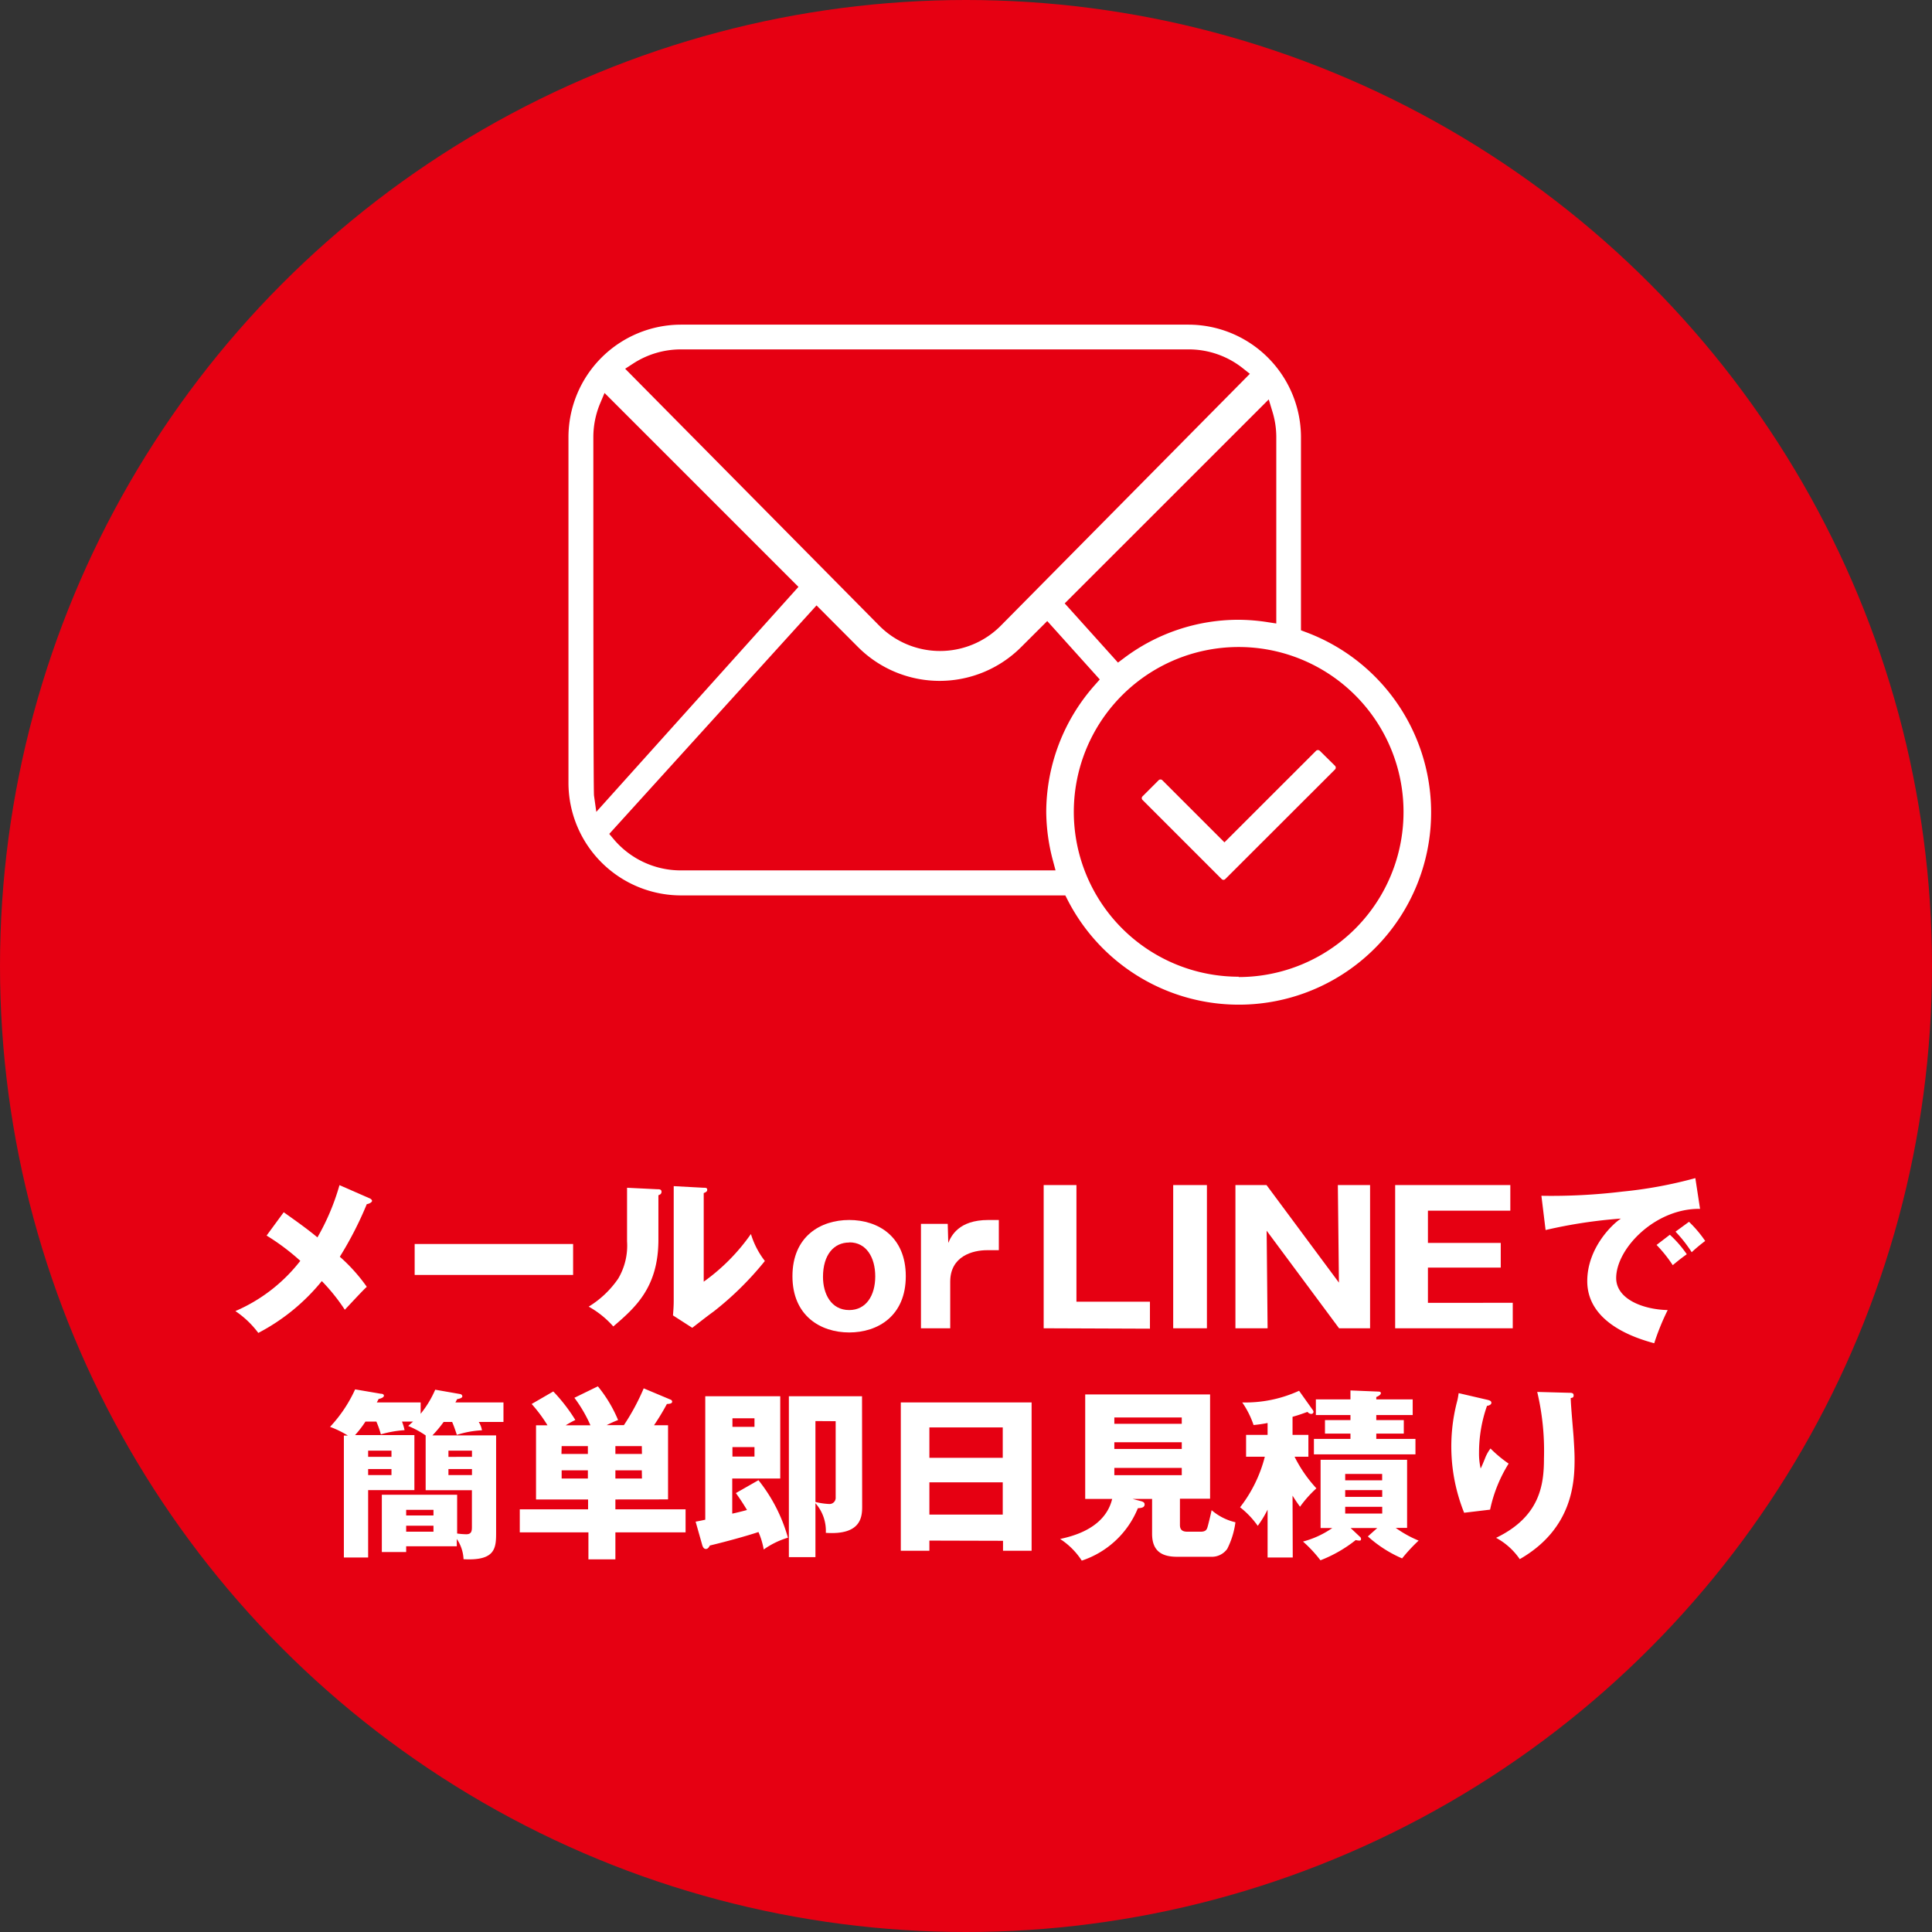 <svg xmlns="http://www.w3.org/2000/svg" viewBox="0 0 286.54 286.54"><rect x="0" y="0" width="286.54" height="286.54" fill="#333333" stroke="none"/><defs><style>.cls-1{fill:#e60012;}.cls-2{fill:#fff;}</style></defs><g id="レイヤー_2" data-name="レイヤー 2"><g id="contents"><circle class="cls-1" cx="143.27" cy="143.27" r="143.27"/><path class="cls-2" d="M54.83,177.73c.13.05.35.21.35.38s-.38.43-.78.48a53,53,0,0,1-4,7.8,25.61,25.61,0,0,1,4,4.46c-.62.56-2.18,2.26-3.26,3.4A28.21,28.21,0,0,0,47.73,190a30,30,0,0,1-9.42,7.69,14,14,0,0,0-3.4-3.24A24.37,24.37,0,0,0,44.54,187a33.48,33.48,0,0,0-5-3.75l2.54-3.46c2.32,1.65,3.56,2.54,5,3.73a34.2,34.2,0,0,0,3.27-7.75Z"/><path class="cls-2" d="M85,184.5v4.59H61.5V184.5Z"/><path class="cls-2" d="M97.49,176.38c.3,0,.62,0,.62.38s-.35.46-.46.51v6.59c0,7.1-3.45,10.09-6.69,12.87a13.82,13.82,0,0,0-3.65-2.94,14.41,14.41,0,0,0,4.38-4.16A9.62,9.62,0,0,0,93,184.1v-7.94Zm6.88-.22c.3,0,.52,0,.52.3s-.27.38-.52.49v13.14a29.3,29.3,0,0,0,7-7.07,12.47,12.47,0,0,0,2.07,4,46.39,46.39,0,0,1-7.58,7.48c-1.08.78-2.13,1.62-3.19,2.43l-2.86-1.84c.06-.73.11-1.4.11-2.16V175.92Z"/><path class="cls-2" d="M117.53,189.28c0-5.88,4.13-8.34,8.42-8.34s8.39,2.46,8.39,8.34-4.13,8.34-8.39,8.34S117.53,195.14,117.53,189.28Zm8.42-5c-2.27,0-3.89,1.81-3.89,5.1,0,2.49,1.19,4.92,3.89,4.92,2.51,0,3.86-2.16,3.86-5S128.46,184.26,126,184.26Z"/><path class="cls-2" d="M140.56,181.51l.08,2.83c.43-1,1.51-3.4,5.94-3.4h1.56v4.48h-1.75c-2.11,0-5.46.87-5.46,4.67V197h-4.34V181.51Z"/><path class="cls-2" d="M154.79,197V175.76h4.86v17.3h10.9v4Z"/><path class="cls-2" d="M179,197h-5V175.76h5Z"/><path class="cls-2" d="M198.6,197l-10.74-14.47L188,197h-4.77V175.76h4.61l10.74,14.47-.16-14.47h4.78V197Z"/><path class="cls-2" d="M224.36,193.22V197H206.92V175.76H224v3.8H211.78v4.78h10.8V188h-10.8v5.23Z"/><path class="cls-2" d="M252.14,179.29c-6.66-.1-12.44,5.89-12.44,10.26,0,3.13,4,4.67,7.64,4.75a35.91,35.91,0,0,0-2,4.92c-2.18-.6-9.93-2.76-9.93-9.21,0-5,3.86-8.58,5-9.28a72.72,72.72,0,0,0-11.18,1.7l-.62-5.08a87.54,87.54,0,0,0,12-.62,64.67,64.67,0,0,0,10.83-2Zm-4.48,3.84a16.57,16.57,0,0,1,2.51,2.89c-.75.54-1.13.83-2.08,1.62a20.61,20.61,0,0,0-2.4-3Zm2.84-1.92a17.53,17.53,0,0,1,2.4,2.84,23.59,23.59,0,0,0-2,1.67,20,20,0,0,0-2.4-3.05Z"/><path class="cls-2" d="M65.8,210.89a18.35,18.35,0,0,1-1.67,2h9.45v14.28c0,2.35,0,4.35-4.83,4.08a5.78,5.78,0,0,0-1-3v1.08H60.24v.86H56.63v-8.5H67.8v5.75a11.16,11.16,0,0,0,1.35.11c.84,0,.84-.57.84-1.16v-5.37H63.13v-8.13a14,14,0,0,0-2.59-1.4c.19-.16.46-.43.73-.65H59.62a7.61,7.61,0,0,1,.38,1.27,16.71,16.71,0,0,0-3.51.62,14.34,14.34,0,0,0-.67-1.89H54.2a15.63,15.63,0,0,1-1.54,2h8.8V221H54.6v10H51V212.91h.59a14.43,14.43,0,0,0-2.64-1.29,20.56,20.56,0,0,0,3.72-5.56l3.81.65c.27,0,.46.1.46.29s-.27.38-.79.49a5,5,0,0,1-.27.51h6.51v1.68a15.37,15.37,0,0,0,2.16-3.57l3.72.65a.37.37,0,0,1,.3.32c0,.27-.41.36-.78.44-.08.18-.19.37-.25.48h7.13v2.89H71a3.3,3.3,0,0,1,.48,1.24,14.54,14.54,0,0,0-3.72.68c-.38-1.14-.46-1.33-.7-1.92Zm-11.2,5.18h3.46v-.92H54.6Zm3.46,1.81H54.6v.89h3.46Zm6.23,6.88v-.83H60.24v.83Zm-4.05,1.52v.89h4.05v-.89Zm6.27-10.21H70v-.92H66.51ZM70,217.88H66.51v.89H70Z"/><path class="cls-2" d="M91.27,222.39v1.46h10.41v3.42H91.27v4h-4v-4H77.09v-3.42H87.22v-1.46H79.5v-11h1.7a21.48,21.48,0,0,0-2.35-3.16l3.21-1.86a25.42,25.42,0,0,1,3.27,4.23,16.1,16.1,0,0,0-1.43.79h3.67a20.51,20.51,0,0,0-2.38-4.08l3.48-1.7a20,20,0,0,1,3,5,16.07,16.07,0,0,0-1.7.76h2.56a33.2,33.2,0,0,0,2.94-5.46l4,1.68a.32.32,0,0,1,.22.29c0,.27-.32.33-.78.35A35.3,35.3,0,0,1,97,211.38h2.08v11Zm-8-6.75h3.92v-1.16H83.3Zm3.92,3.64v-1.21H83.3v1.21Zm8-4.8H91.27v1.16h3.94Zm0,3.59H91.27v1.21h3.94Z"/><path class="cls-2" d="M112.49,219.53a24,24,0,0,1,4.37,8.53,12.11,12.11,0,0,0-3.59,1.75,11.36,11.36,0,0,0-.78-2.59c-1.78.59-4.72,1.4-7.21,2-.13.24-.29.51-.59.51s-.43-.27-.52-.51l-1-3.54c.46-.08,1-.19,1.43-.29V207.08h11.12v12.2h-7.12v5.21c.65-.13,1.81-.43,2.19-.54-.73-1.21-1.22-1.91-1.65-2.51Zm-.59-7.91v-1.27h-3.27v1.27Zm-3.27,3v1.41h3.27v-1.41Zm19.24,8.88c0,1.59-.27,4.19-5.39,3.84a6.21,6.21,0,0,0-1.54-4.4v8H117V207.08h10.85Zm-6.93-12.74v12a10.36,10.36,0,0,0,2,.3.92.92,0,0,0,1-1V210.78Z"/><path class="cls-2" d="M137.84,228.49V230H133.6V208H153v22h-4.24v-1.48Zm10.88-12.28V211.7H137.84v4.51Zm0,8.42v-4.78H137.84v4.78Z"/><path class="cls-2" d="M175,226.17c0,.54.19,1,1.08,1h2c.73,0,.89-.3,1-.65s.46-1.78.62-2.54a8.23,8.23,0,0,0,3.53,1.79,12.27,12.27,0,0,1-1.21,3.94,2.81,2.81,0,0,1-2.43,1.18h-5c-2.1,0-3.72-.7-3.72-3.4v-5.18h-2.89l1.32.35c.16.06.46.14.46.46,0,.51-.57.54-1,.57a13.58,13.58,0,0,1-8.32,7.77,10.83,10.83,0,0,0-3.21-3.21c1.7-.38,6.64-1.49,7.72-5.94h-4V206.81h18.52v15.47H175Zm.27-15v-.94h-10v.94Zm-10,2.73v1h10v-1Zm0,3.81v1.08h10v-1.08Z"/><path class="cls-2" d="M191.73,231H188V223.9a16.16,16.16,0,0,1-1.46,2.4,13.06,13.06,0,0,0-2.62-2.75,20.37,20.37,0,0,0,3.67-7.5h-2.78v-3.24H188v-1.76a20.52,20.52,0,0,1-2.08.3,13.24,13.24,0,0,0-1.68-3.35,19.12,19.12,0,0,0,8.43-1.73l2,2.81a.56.56,0,0,1,.14.3.32.32,0,0,1-.35.32.74.74,0,0,1-.54-.3c-.92.33-1.46.52-2.22.73v2.68h2.35v3.24H192a20,20,0,0,0,3.24,4.69,16.87,16.87,0,0,0-2.43,2.73c-.35-.49-.62-.86-1.11-1.65Zm12.53-4.37h-3.94l1.4,1.32a.39.39,0,0,1,.14.3c0,.22-.11.24-.27.24a2.7,2.7,0,0,1-.52-.08,19.87,19.87,0,0,1-5.23,3,19.46,19.46,0,0,0-2.59-2.78,13.71,13.71,0,0,0,4.34-2h-1.73V216.5h12.83v10.1H207a16.75,16.75,0,0,0,3.4,1.89,24.82,24.82,0,0,0-2.45,2.64,18.43,18.43,0,0,1-5.08-3.26Zm5.26-19.08v2.32h-5.4v.75h4.08v2h-4.08v.79h5.81v2.29H194.87v-2.29h5.42v-.79h-3.78v-2h3.78v-.75h-5.13v-2.32h5.13v-1.33l4.16.17c.08,0,.35,0,.35.24s-.43.48-.68.56v.36Zm-4.53,12v-.95h-5.48v.95ZM199.51,221v1H205v-1Zm0,2.48v1H205v-1Z"/><path class="cls-2" d="M220.43,207.57c.49.11.76.19.76.49s-.46.43-.65.45a20.75,20.75,0,0,0-1.18,6.89,10,10,0,0,0,.24,2.4c.21-.43.3-.65.62-1.43a5.86,5.86,0,0,1,.84-1.54,18.59,18.59,0,0,0,2.69,2.24A21.07,21.07,0,0,0,221,223.9l-3.85.46a26.39,26.39,0,0,1-1-16.68c.13-.6.13-.73.19-1.06Zm12.34-1c.27,0,.62,0,.62.38s-.24.35-.43.4c0,1,.38,5.05.43,5.89s.14,2.1.14,3.16c0,3.4-.27,10.33-8.13,14.84a10.08,10.08,0,0,0-3.51-3.16c6.48-3.13,7.1-7.8,7.1-11.77a38,38,0,0,0-1-9.87Z"/><path class="cls-2" d="M193.69,93.76l-.74-.28V64.85a16.71,16.71,0,0,0-16.69-16.7H101a16.71,16.71,0,0,0-16.69,16.7v51.26A16.71,16.71,0,0,0,101,132.8h57l.32.63a28.52,28.52,0,1,0,35.37-39.67Zm-5.52-34.52.55,1.82a12.85,12.85,0,0,1,.57,3.79V92.47l-1.31-.2a28.64,28.64,0,0,0-4.26-.35,28.24,28.24,0,0,0-17.08,5.73l-.83.62-7.9-8.78ZM93.89,53.93A13,13,0,0,1,101,51.82h75.29a12.89,12.89,0,0,1,8.08,2.83l1,.79-37,37.42a12.7,12.7,0,0,1-17.9,0L92.72,54.69Zm-5.45,66.48L88.1,118C88,117.43,88,84.46,88,64.85a13,13,0,0,1,1-5l.66-1.57,28.76,28.76Zm66.73,0a28.7,28.7,0,0,0,1,7.25l.38,1.43H101a13,13,0,0,1-10-4.65l-.64-.76L121.1,89.79,127.29,96a17.1,17.1,0,0,0,24.13,0l3.9-3.89,7.79,8.66-.68.77A28.46,28.46,0,0,0,155.17,120.46Zm28.55,24.45a24.45,24.45,0,1,1,24.44-24.45A24.47,24.47,0,0,1,183.72,144.91Z"/><path class="cls-2" d="M195.73,111.34a.41.41,0,0,0-.53,0l-13.6,13.59-9.22-9.22a.36.36,0,0,0-.27-.1.35.35,0,0,0-.26.1l-2.4,2.4a.37.37,0,0,0,0,.53l11.74,11.74a.37.37,0,0,0,.53,0L198,114.12a.36.36,0,0,0,.11-.26.41.41,0,0,0-.11-.28Z"/></g></g></svg>